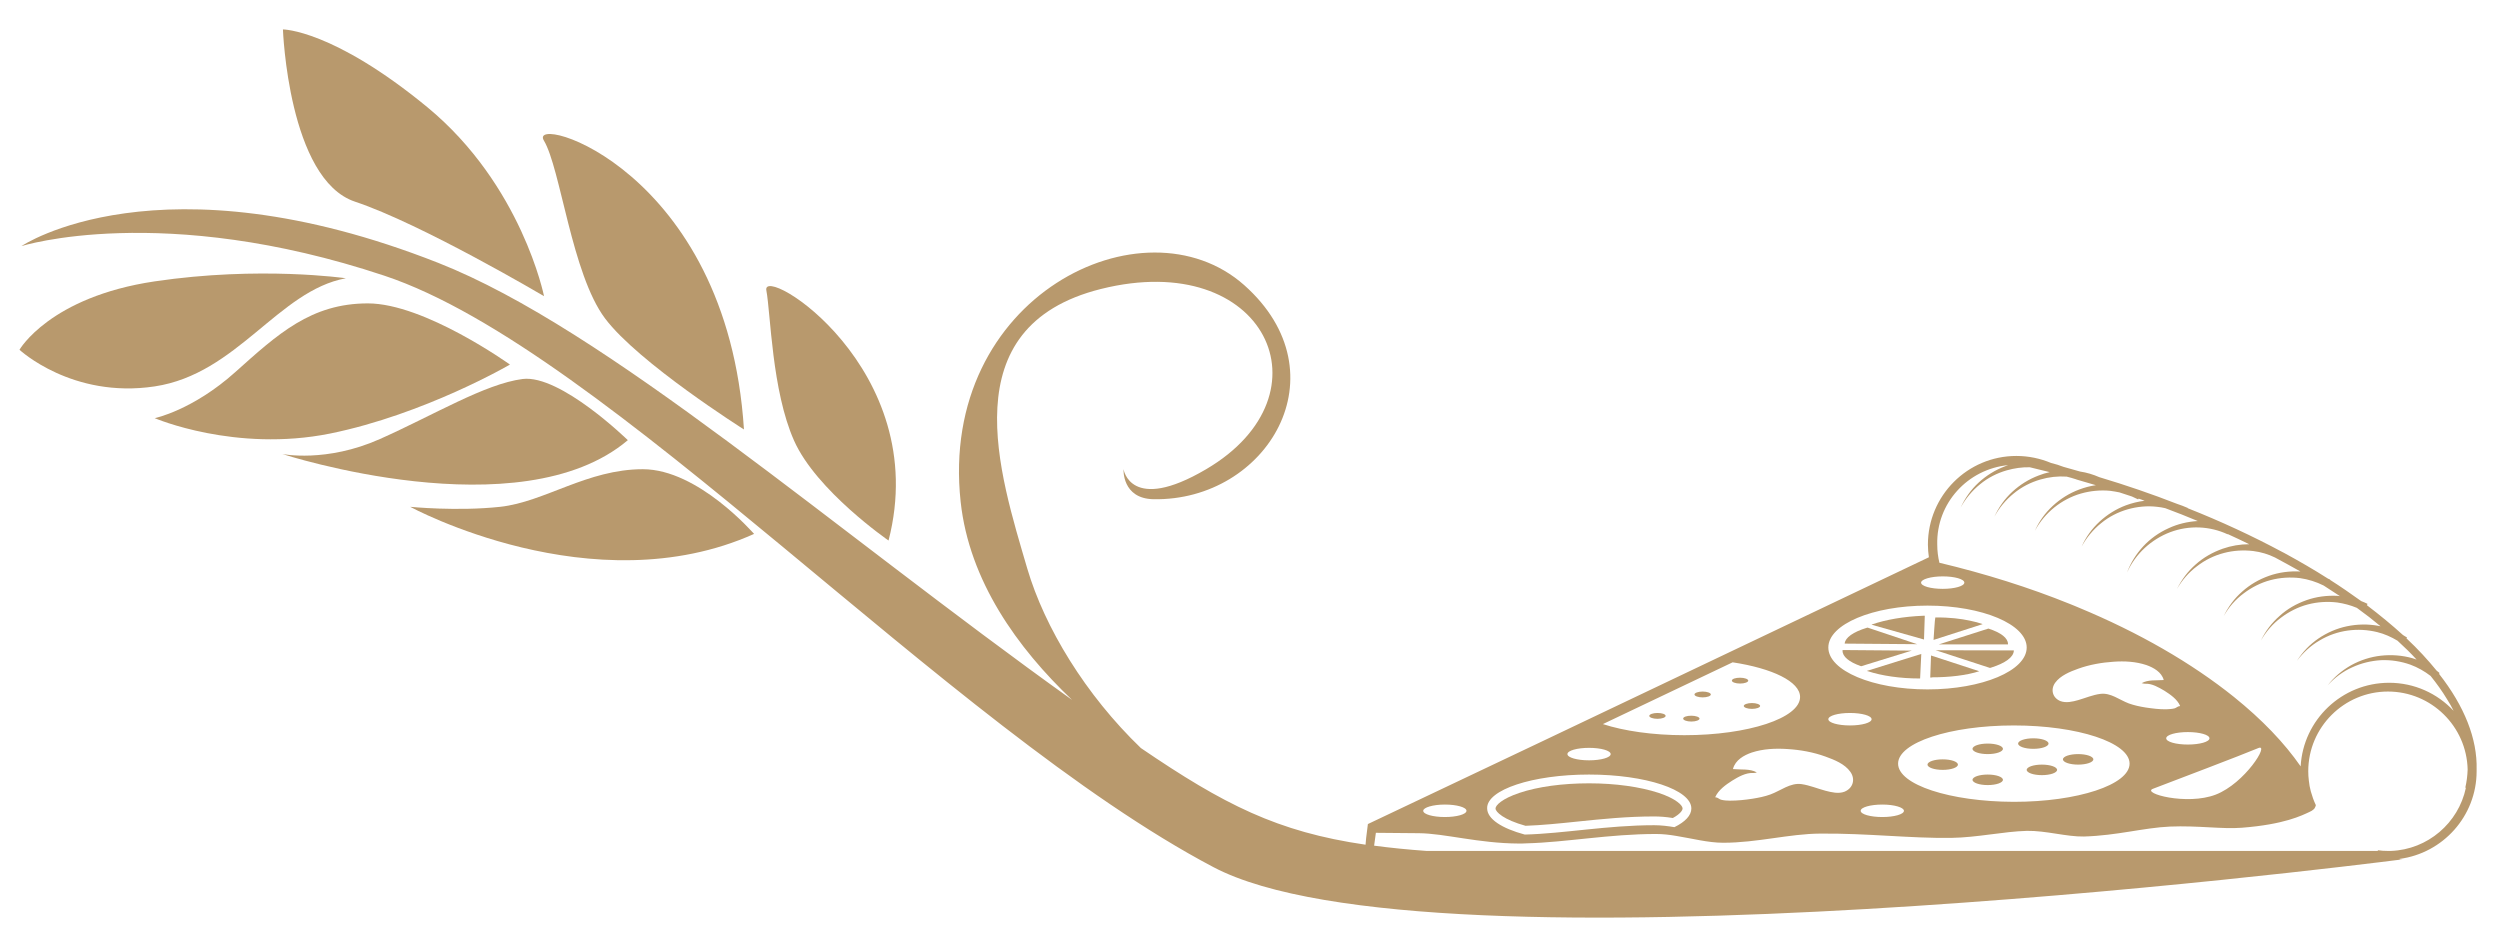 <?xml version="1.0" encoding="utf-8"?>
<!-- Generator: Adobe Illustrator 21.1.0, SVG Export Plug-In . SVG Version: 6.00 Build 0)  -->
<svg version="1.1" id="Layer_1" xmlns="http://www.w3.org/2000/svg" xmlns:xlink="http://www.w3.org/1999/xlink" x="0px" y="0px"
	 viewBox="0 0 1283 482" style="enable-background:new 0 0 1283 482;" xml:space="preserve">
<style type="text/css">
	.st0{fill:#B8996D;}
</style>
<g>
	<g>
		<path class="st0" d="M177.5,142.8c0,0-44.2-6.4-98.1,1.6c-53.9,8-69.4,35.1-69.4,35.1s27,25.2,69.4,18.8S142.8,149.2,177.5,142.8z
			"/>
		<path class="st0" d="M261.7,187.1c0,0-43.8-31.4-72.9-31.4c-29.2,0-46.2,15.7-68.1,35.3c-21.9,19.6-41.3,23.6-41.3,23.6
			s41.3,17.7,90,7.9C218,212.6,261.7,187.1,261.7,187.1z"/>
		<path class="st0" d="M182.2,103.5c34.2,11.4,97,48.5,97,48.5s-11.4-57-59.9-97c-48.5-39.9-74.1-39.9-74.1-39.9
			S148,92.1,182.2,103.5z"/>
		<path class="st0" d="M322.2,225.9c0,0-34.6-33.8-54-31.4c-19.3,2.5-45.6,18.5-73.2,30.8c-27.6,12.3-50.1,7.7-50.1,7.7
			S266.9,272.7,322.2,225.9z"/>
		<path class="st0" d="M310.5,163.4c17.1,22.8,71.3,57,71.3,57c-8.6-134-111.2-162.6-102.7-148.3
			C287.7,86.4,293.4,140.6,310.5,163.4z"/>
		<path class="st0" d="M329.9,240.8c-28.5,0-50.4,16.8-73.2,19.3c-22.2,2.4-46.2,0-46.2,0s93.8,51,176.5,13.9
			C386.9,274,358.4,240.8,329.9,240.8z"/>
		<path class="st0" d="M407.5,226.1c11.4,25.7,48.5,51.3,48.5,51.3c22.8-88.4-65.6-142.6-62.7-128.3
			C395.5,160.7,396.1,200.5,407.5,226.1z"/>
		<path class="st0" d="M1271,395.8c0-0.3,0-0.6,0-0.9v0c0.4-15.7-6.2-32.4-19.3-49.1l0.3-0.4c-0.5-0.4-1-0.8-1.5-1.2
			c-4.5-5.5-9.6-11.1-15.5-16.6l0.3-0.4c-0.7-0.4-1.4-0.9-2.1-1.3c-5.6-5.1-11.8-10.2-18.5-15.3l0.3-0.7c-1-0.5-2.1-1-3.2-1.4
			c-0.1-0.1-0.2-0.2-0.3-0.2c-5-3.6-10.2-7.2-15.7-10.7l0.1-0.1c-0.4-0.2-0.7-0.4-1.1-0.5c-7.2-4.6-14.8-9-22.7-13.3l0,0
			c-0.3-0.1-0.5-0.2-0.8-0.4c-15.1-8.1-31.4-15.7-48.6-22.5l0.1-0.1c-1.8-0.8-3.7-1.5-5.5-2.1c-12.8-5-26.2-9.6-39.9-13.7
			c-3.2-1.4-6.5-2.4-9.9-2.9c-2.8-0.8-5.6-1.6-8.5-2.4c-2.1-0.8-4.2-1.5-6.4-2h0c-5.5-2.3-11.5-3.6-17.8-3.6
			c-25.1,0-45.4,20.4-45.4,45.5c0,2.2,0.2,4.4,0.5,6.5l-131.3,62.5l-66.6,31.7L702,422.9l-0.9,7.2l-0.3,3.4
			c-45.3-6.6-72.7-20.6-115.3-49.6c-28.4-27.3-49.4-61.9-58.3-92.1C513,243.2,487.9,167.6,565,148.3c84.4-21.1,119.5,54,54,92.5
			c-38.9,22.9-42.4,0-42.4,0s-0.9,15.1,15.4,15.4c58.2,1,97.8-64.3,46.5-109.9C587.1,100.7,481.6,152,493,257.5
			c4.4,40.6,29.1,75,57.2,101.7c-123.9-88.6-239-190.3-325.3-224.3c-143.3-56.4-213.9-8.6-213.9-8.6s72.2-22.8,186.3,15.2
			c114.1,38,288.5,231.3,425.4,303.5c111.2,58.7,579.7-0.1,608.9-3.8h0.2l0,0c0.8-0.1,1.3-0.2,1.3-0.2c-0.5,0-1,0-1.5,0l-0.2-0.2
			C1253.7,437.9,1271,418.8,1271,395.8z M1030.6,238.7c-0.5,0.2-1.1,0.4-1.6,0.6c-5.1,1.9-9.7,4.8-13.6,8.4c-3.9,3.6-7,8-9.2,12.8
			c2.5-4.6,5.9-8.7,10-12c4-3.3,8.7-5.7,13.6-7.1c3.9-1.1,7.9-1.7,11.9-1.6c3.4,0.8,6.8,1.7,10.2,2.5c-1.9,0.4-3.8,1-5.6,1.7
			c-5.1,1.9-9.7,4.8-13.6,8.4c-3.9,3.6-7,8-9.2,12.8c2.5-4.6,5.9-8.7,10-12c4-3.3,8.7-5.7,13.6-7.1c4.4-1.3,9-1.8,13.5-1.5
			c1.7,0.4,3.3,0.9,4.9,1.4c0.1,0,0.1,0.1,0.2,0.1c3.3,1,6.6,1.9,9.9,2.9c-2.9,0.4-5.8,1.2-8.5,2.2c-5.1,1.9-9.7,4.8-13.6,8.4
			c-3.9,3.6-7.1,8-9.2,12.8c2.5-4.6,5.9-8.7,10-12c4-3.2,8.7-5.7,13.6-7.1c4.9-1.4,10.1-1.9,15.1-1.4c1.6,0.2,3.2,0.5,4.7,0.8
			c2.1,0.7,4.3,1.4,6.4,2.1c1.1,0.5,2.1,1,3.2,1.5l0.2-0.4c1,0.3,2.1,0.7,3.1,1.1c-3.3,0.4-6.5,1.2-9.5,2.3
			c-5.1,1.9-9.7,4.8-13.6,8.4c-3.9,3.6-7.1,8-9.2,12.8c2.5-4.6,5.9-8.7,10-12c4-3.3,8.7-5.7,13.6-7.1c4.9-1.4,10.1-1.9,15.1-1.3
			c1.4,0.1,2.8,0.4,4.2,0.7c5.7,2.1,11.2,4.3,16.7,6.6c-5.2,0.3-10.3,1.5-15,3.7c-4.9,2.2-9.4,5.4-13,9.3c-3.6,3.9-6.5,8.5-8.3,13.4
			c2.2-4.8,5.3-9.1,9.1-12.6c3.8-3.5,8.3-6.3,13.1-8.1c4.8-1.8,9.9-2.6,14.9-2.4c5,0.2,10,1.4,14.5,3.5l0.1-0.1
			c3.7,1.7,7.4,3.4,11,5.2c-4.7,0-9.3,0.8-13.6,2.3c-5.1,1.8-9.9,4.5-13.9,8.1c-4,3.5-7.2,7.8-9.6,12.6c2.6-4.5,6.1-8.6,10.3-11.7
			c4.1-3.2,8.8-5.5,13.8-6.8c4.9-1.3,10.1-1.6,15.1-1c3.9,0.5,7.6,1.6,11.1,3.3c4.5,2.4,8.8,4.8,13.1,7.2h0
			c-5.5-0.3-11,0.4-16.1,2.2c-5.1,1.8-9.8,4.5-13.8,8.1c-4,3.5-7.2,7.8-9.5,12.6c2.6-4.6,6.1-8.6,10.3-11.7
			c4.1-3.1,8.8-5.5,13.8-6.8c4.9-1.3,10.1-1.6,15.1-1c4.2,0.6,8.3,1.9,12.1,3.8c2.8,1.8,5.6,3.6,8.3,5.4c-0.3,0-0.6,0-1-0.1
			c-5.5-0.3-11,0.4-16.1,2.2c-5.1,1.8-9.9,4.5-13.8,8.1c-4,3.5-7.3,7.8-9.6,12.6c2.6-4.5,6.1-8.6,10.3-11.7
			c4.1-3.1,8.8-5.5,13.8-6.8c4.9-1.3,10.1-1.6,15.1-1c3.4,0.5,6.8,1.4,9.9,2.7c0,0,0.1,0.1,0.2,0.1c4.3,3.1,8.3,6.2,12.1,9.4
			c-0.3-0.1-0.7-0.1-1-0.2c-5.4-1-10.9-0.9-16.2,0.2c-5.3,1.1-10.3,3.3-14.7,6.3c-4.4,3-8.1,6.9-11,11.4c3.2-4.2,7.1-7.8,11.6-10.4
			c4.5-2.7,9.4-4.4,14.5-5.1c5.1-0.7,10.2-0.4,15.1,0.8c3.7,0.9,7.2,2.5,10.4,4.4c3.5,3.2,6.8,6.4,9.8,9.7c-0.7-0.2-1.4-0.5-2.1-0.7
			c-5.3-1.5-10.8-1.9-16.2-1.3c-5.4,0.6-10.6,2.3-15.3,4.9c-4.6,2.6-8.8,6.1-12,10.3c3.5-3.9,7.8-7.1,12.5-9.2
			c4.7-2.2,9.8-3.4,14.9-3.7c5.1-0.2,10.2,0.6,15,2.3c3.8,1.4,7.3,3.4,10.4,5.8c3.2,4,6,7.9,8.4,11.9c1.3,2,2.4,4,3.4,6c0,0,0,0,0,0
			h0c-8.3-8.9-20.1-14.4-33.1-14.4c-24.2,0-44.1,19-45.4,42.9c-8.4-12.1-19.8-24-34.2-35.6c-21.8-17.5-48.9-33.1-79.5-45.8
			c-1.5-0.6-3-1.3-4.6-1.9c-21-8.5-43.6-15.6-67.1-21.2c-0.7-3-1.1-6.1-1.1-9.4C993.7,258.2,1009.9,240.7,1030.6,238.7z
			 M974.1,391.9c0-10.8,26.6-19.6,59.4-19.6c32.8,0,59.4,8.8,59.4,19.6c0,10.8-26.6,19.6-59.4,19.6
			C1000.7,411.4,974.1,402.7,974.1,391.9z M977.1,416.1c0,1.8-5,3.2-11.1,3.2c-6.1,0-11.1-1.4-11.1-3.2c0-1.8,5-3.2,11.1-3.2
			C972.2,412.9,977.1,414.4,977.1,416.1z M1092.5,361c-4.8-1.8-9.3-5.6-14.6-4.9c-3.9,0.5-7.6,2.1-11.4,3.2
			c-2.8,0.8-6.2,1.6-9.1,0.5c-4-1.6-5.2-5.9-2.7-9.4c2.7-3.7,7.6-5.7,11.8-7.2c5.8-2.1,12.1-3.2,18.2-3.6c5.6-0.4,11.4-0.1,16.8,1.7
			c3.7,1.3,7.8,3.6,8.9,7.6c0,0.1-0.1,0.1-0.2,0.1c-3.7,0.3-7.7-0.3-11.1,1.6c0.8,0.2,1.4,0.3,1.8,0.3c3.5-0.2,7,1.9,9.9,3.6
			c3,1.9,6.6,4.4,8,7.7c0.1,0.1-0.1,0.2-0.2,0.2c-0.9,0-1.6,0.8-2.5,1.1c-1.4,0.4-2.9,0.4-4.2,0.5c-3.6,0.1-7.2-0.4-10.7-0.9
			C1098.1,362.6,1095.3,362,1092.5,361z M1122.8,375.7c6.1,0,11.1,1.4,11.1,3.2c0,1.8-5,3.2-11.1,3.2c-6.1,0-11.1-1.4-11.1-3.2
			C1111.7,377.1,1116.7,375.7,1122.8,375.7z M1104.9,404.8c11.8-4.5,45-17.1,54.1-20.9c5.9-2.5-6.9,18.1-21.9,23.9
			C1122.3,413.5,1098.9,407.1,1104.9,404.8z M997,295.8c6.1,0,11.1,1.4,11.1,3.2c0,1.8-5,3.2-11.1,3.2c-6.1,0-11.1-1.4-11.1-3.2
			C985.9,297.3,990.9,295.8,997,295.8z M989.2,310.8c28.1,0,50.9,9.6,50.9,21.5s-22.8,21.5-50.9,21.5c-28.1,0-50.9-9.6-50.9-21.5
			S961.1,310.8,989.2,310.8z M949.4,365.9c6.1,0,11.1,1.4,11.1,3.2c0,1.8-5,3.2-11.1,3.2c-6.1,0-11.1-1.4-11.1-3.2
			C938.3,367.3,943.3,365.9,949.4,365.9z M949.6,396.1c2.7,3.8,1.4,8.4-3,10.2c-3.1,1.2-6.7,0.3-9.8-0.5c-4.1-1.1-8.1-2.8-12.3-3.4
			c-5.7-0.8-10.7,3.4-15.9,5.3c-3,1.1-6.1,1.7-9.2,2.2c-3.8,0.6-7.7,1-11.6,1c-1.5,0-3.1-0.1-4.6-0.5c-1-0.3-1.7-1.2-2.7-1.2
			c-0.1,0-0.3,0-0.2-0.2c1.6-3.6,5.4-6.3,8.7-8.4c3.1-1.9,6.9-4.1,10.7-3.9c0.3,0,1.1,0,1.9-0.3c-3.6-2-8-1.3-12-1.7
			c-0.1,0-0.3,0-0.2-0.2c1.2-4.4,5.5-6.9,9.6-8.3c5.8-1.9,12.1-2.2,18.2-1.8c6.7,0.4,13.4,1.6,19.7,3.9
			C941.3,389.9,946.7,392,949.6,396.1z M889.2,339.9c20.4,3.1,34.6,9.9,34.6,17.8c0,10.8-26.6,19.6-59.4,19.6
			c-16.3,0-31.1-2.2-41.8-5.7L889.2,339.9z M815.5,383.8c6.1,0,11.1,1.4,11.1,3.2c0,1.8-5,3.2-11.1,3.2c-6.1,0-11.1-1.4-11.1-3.2
			C804.4,385.2,809.4,383.8,815.5,383.8z M815.5,397.5c29,0,52.5,7.8,52.5,17.4c0,3.6-3.2,6.9-8.7,9.6c-3.5-0.6-7-1-10.4-1
			c-23.9,0-46.5,4.3-66.4,4.8c-11.8-3.2-19.3-8-19.3-13.5C763,405.3,786.5,397.5,815.5,397.5z M741.5,412.9c6.1,0,11.1,1.4,11.1,3.2
			c0,1.8-5,3.2-11.1,3.2c-6.1,0-11.1-1.4-11.1-3.2C730.4,414.4,735.4,412.9,741.5,412.9z M706.1,427.4c3.7,0,10.5,0.1,22.1,0.2
			c13.1,0.1,30.6,5.2,51.1,5.3c1.4,0,2.8,0,4.2-0.1c19.9-0.5,42.5-4.8,66.4-4.8c3.5,0,6.9,0.4,10.4,1c8.1,1.3,16.3,3.5,24,3.5
			c17.6,0,33.8-4.6,49.9-4.7c24.3-0.2,46.2,2.5,67.3,2.2c13.3-0.2,26.8-3.3,38.7-3.6c9.6-0.2,20.5,3.1,29.3,2.9
			c17.1-0.5,30.6-4.5,44.1-5.1c14.4-0.6,26.8,1.4,36.9,0.6c21.9-1.7,30.8-6.3,34.7-8.1c0.9-0.4,1.6-0.8,2.1-1.3
			c0.3-0.2,0.5-0.5,0.6-0.7c0.3-0.5,0.5-1,0.6-1.5c-1.1-2.3-1.9-4.6-2.6-7.1c-0.5-1.8-0.8-3.6-1-5.5c-0.2-1.6-0.3-3.2-0.3-4.8
			c0-22.6,18.4-40.9,40.9-40.9c22.3,0,40.4,17.9,40.9,40c0,0,0,0,0,0c0,0,0,0,0,0c-0.1,3.2-0.5,6.3-1.2,9.3l0.3,0.1
			c-3.8,18-19.5,31.7-38.5,32.4c-0.5,0-1,0-1.5,0c-1.8,0-3.6-0.1-5.4-0.4c0.1,0.1,0.3,0.2,0.4,0.4h-14.7H732.1
			c-9.7-0.7-18.6-1.6-26.9-2.7L706.1,427.4z"/>
		<path class="st0" d="M782.9,423.8c8.4-0.3,17.4-1.2,26.9-2.2c12.5-1.3,25.4-2.6,39-2.6c2.9,0,6,0.2,9.7,0.8c3.7-2,5-3.9,5-4.9
			c0-1.6-3.3-5-12.3-8c-9.5-3.1-22.1-4.9-35.7-4.9c-13.5,0-26.2,1.7-35.7,4.9c-9,3-12.3,6.4-12.3,8
			C767.5,416.7,771.7,420.7,782.9,423.8z"/>
		<path class="st0" d="M1020.1,381.6c-4.3,0-7.8,1.2-7.8,2.7c0,1.5,3.5,2.7,7.8,2.7c4.3,0,7.8-1.2,7.8-2.7
			C1027.9,382.8,1024.4,381.6,1020.1,381.6z"/>
		<path class="st0" d="M997,389.7c-4.3,0-7.8,1.2-7.8,2.7c0,1.5,3.5,2.7,7.8,2.7c4.3,0,7.8-1.2,7.8-2.7
			C1004.8,390.9,1001.3,389.7,997,389.7z"/>
		<path class="st0" d="M1040.1,395.1c0,1.5,3.5,2.7,7.8,2.7c4.3,0,7.8-1.2,7.8-2.7c0-1.5-3.5-2.7-7.8-2.7
			C1043.6,392.4,1040.1,393.6,1040.1,395.1z"/>
		<path class="st0" d="M1020.1,397.5c-4.3,0-7.8,1.2-7.8,2.7c0,1.5,3.5,2.7,7.8,2.7c4.3,0,7.8-1.2,7.8-2.7
			C1027.9,398.7,1024.4,397.5,1020.1,397.5z"/>
		<path class="st0" d="M893,350.8c2.3,0,4.2-0.7,4.2-1.5c0-0.8-1.9-1.5-4.2-1.5c-2.3,0-4.2,0.6-4.2,1.5
			C888.8,350.1,890.7,350.8,893,350.8z"/>
		<path class="st0" d="M894.9,362.3c0,0.8,1.9,1.5,4.2,1.5c2.3,0,4.2-0.7,4.2-1.5c0-0.8-1.9-1.5-4.2-1.5
			C896.8,360.8,894.9,361.5,894.9,362.3z"/>
		<path class="st0" d="M872.2,368.8c0-0.8-1.9-1.5-4.2-1.5c-2.3,0-4.2,0.6-4.2,1.5c0,0.8,1.9,1.5,4.2,1.5
			C870.3,370.3,872.2,369.6,872.2,368.8z"/>
		<path class="st0" d="M850.6,365.9c-2.3,0-4.2,0.7-4.2,1.5c0,0.8,1.9,1.5,4.2,1.5c2.3,0,4.2-0.7,4.2-1.5
			C854.8,366.5,852.9,365.9,850.6,365.9z"/>
		<path class="st0" d="M873.8,357.9c2.3,0,4.2-0.7,4.2-1.5c0-0.8-1.9-1.5-4.2-1.5c-2.3,0-4.2,0.7-4.2,1.5
			C869.6,357.2,871.5,357.9,873.8,357.9z"/>
		<path class="st0" d="M1043.5,384.3c4.3,0,7.8-1.2,7.8-2.7c0-1.5-3.5-2.7-7.8-2.7c-4.3,0-7.8,1.2-7.8,2.7
			C1035.7,383.1,1039.2,384.3,1043.5,384.3z"/>
		<ellipse class="st0" cx="1066.5" cy="389.7" rx="7.8" ry="2.7"/>
		<path class="st0" d="M1021.3,342.8l0.2-0.1c0.1,0,0.3-0.1,0.4-0.1c7.3-2.3,11.5-5.4,11.6-8.7v-0.1l-40.1-0.1L1021.3,342.8z"/>
		<path class="st0" d="M1030.5,330.7L1030.5,330.7c0-0.1,0-0.2,0-0.2c0-3-3.5-5.8-10-7.9l-0.1,0l-25.4,8.1H1030.5z"/>
		<path class="st0" d="M991.4,347.6c9.1,0,17.7-1,24.3-3.1l0.1,0l-24.8-8.1l-0.4,11.3h0.2H991.4z"/>
		<path class="st0" d="M993.2,316.9c-0.2,0-0.9,11.5-0.9,11.5l25.2-8.1C1017.4,320.3,1007.8,316.6,993.2,316.9z"/>
		<path class="st0" d="M958.3,344.4c0.1,0,0.3,0.1,0.4,0.1c7,2.3,16.4,3.7,26.5,3.7l0.2,0l0.6-12.6l-27.9,8.7L958.3,344.4z"/>
		<path class="st0" d="M958.5,322.1l-0.1,0c-0.1,0-0.3,0.1-0.4,0.1c-6.9,2.1-11,5-11.3,8v0.1l37.2,0.3L958.5,322.1z"/>
		<path class="st0" d="M955.1,341.9l0.1,0l25.9-8l-35.5-0.3l0,0.1c0,0,0,0.1,0,0.2C945.5,336.9,948.8,339.7,955.1,341.9z"/>
		<path class="st0" d="M987.8,316l-0.2,0c-0.2,0-0.4,0-0.6,0c-9.9,0.4-19.3,2-26.4,4.5l-0.1,0.1l26.9,7.6L987.8,316z"/>
	</g>
</g>
</svg>
